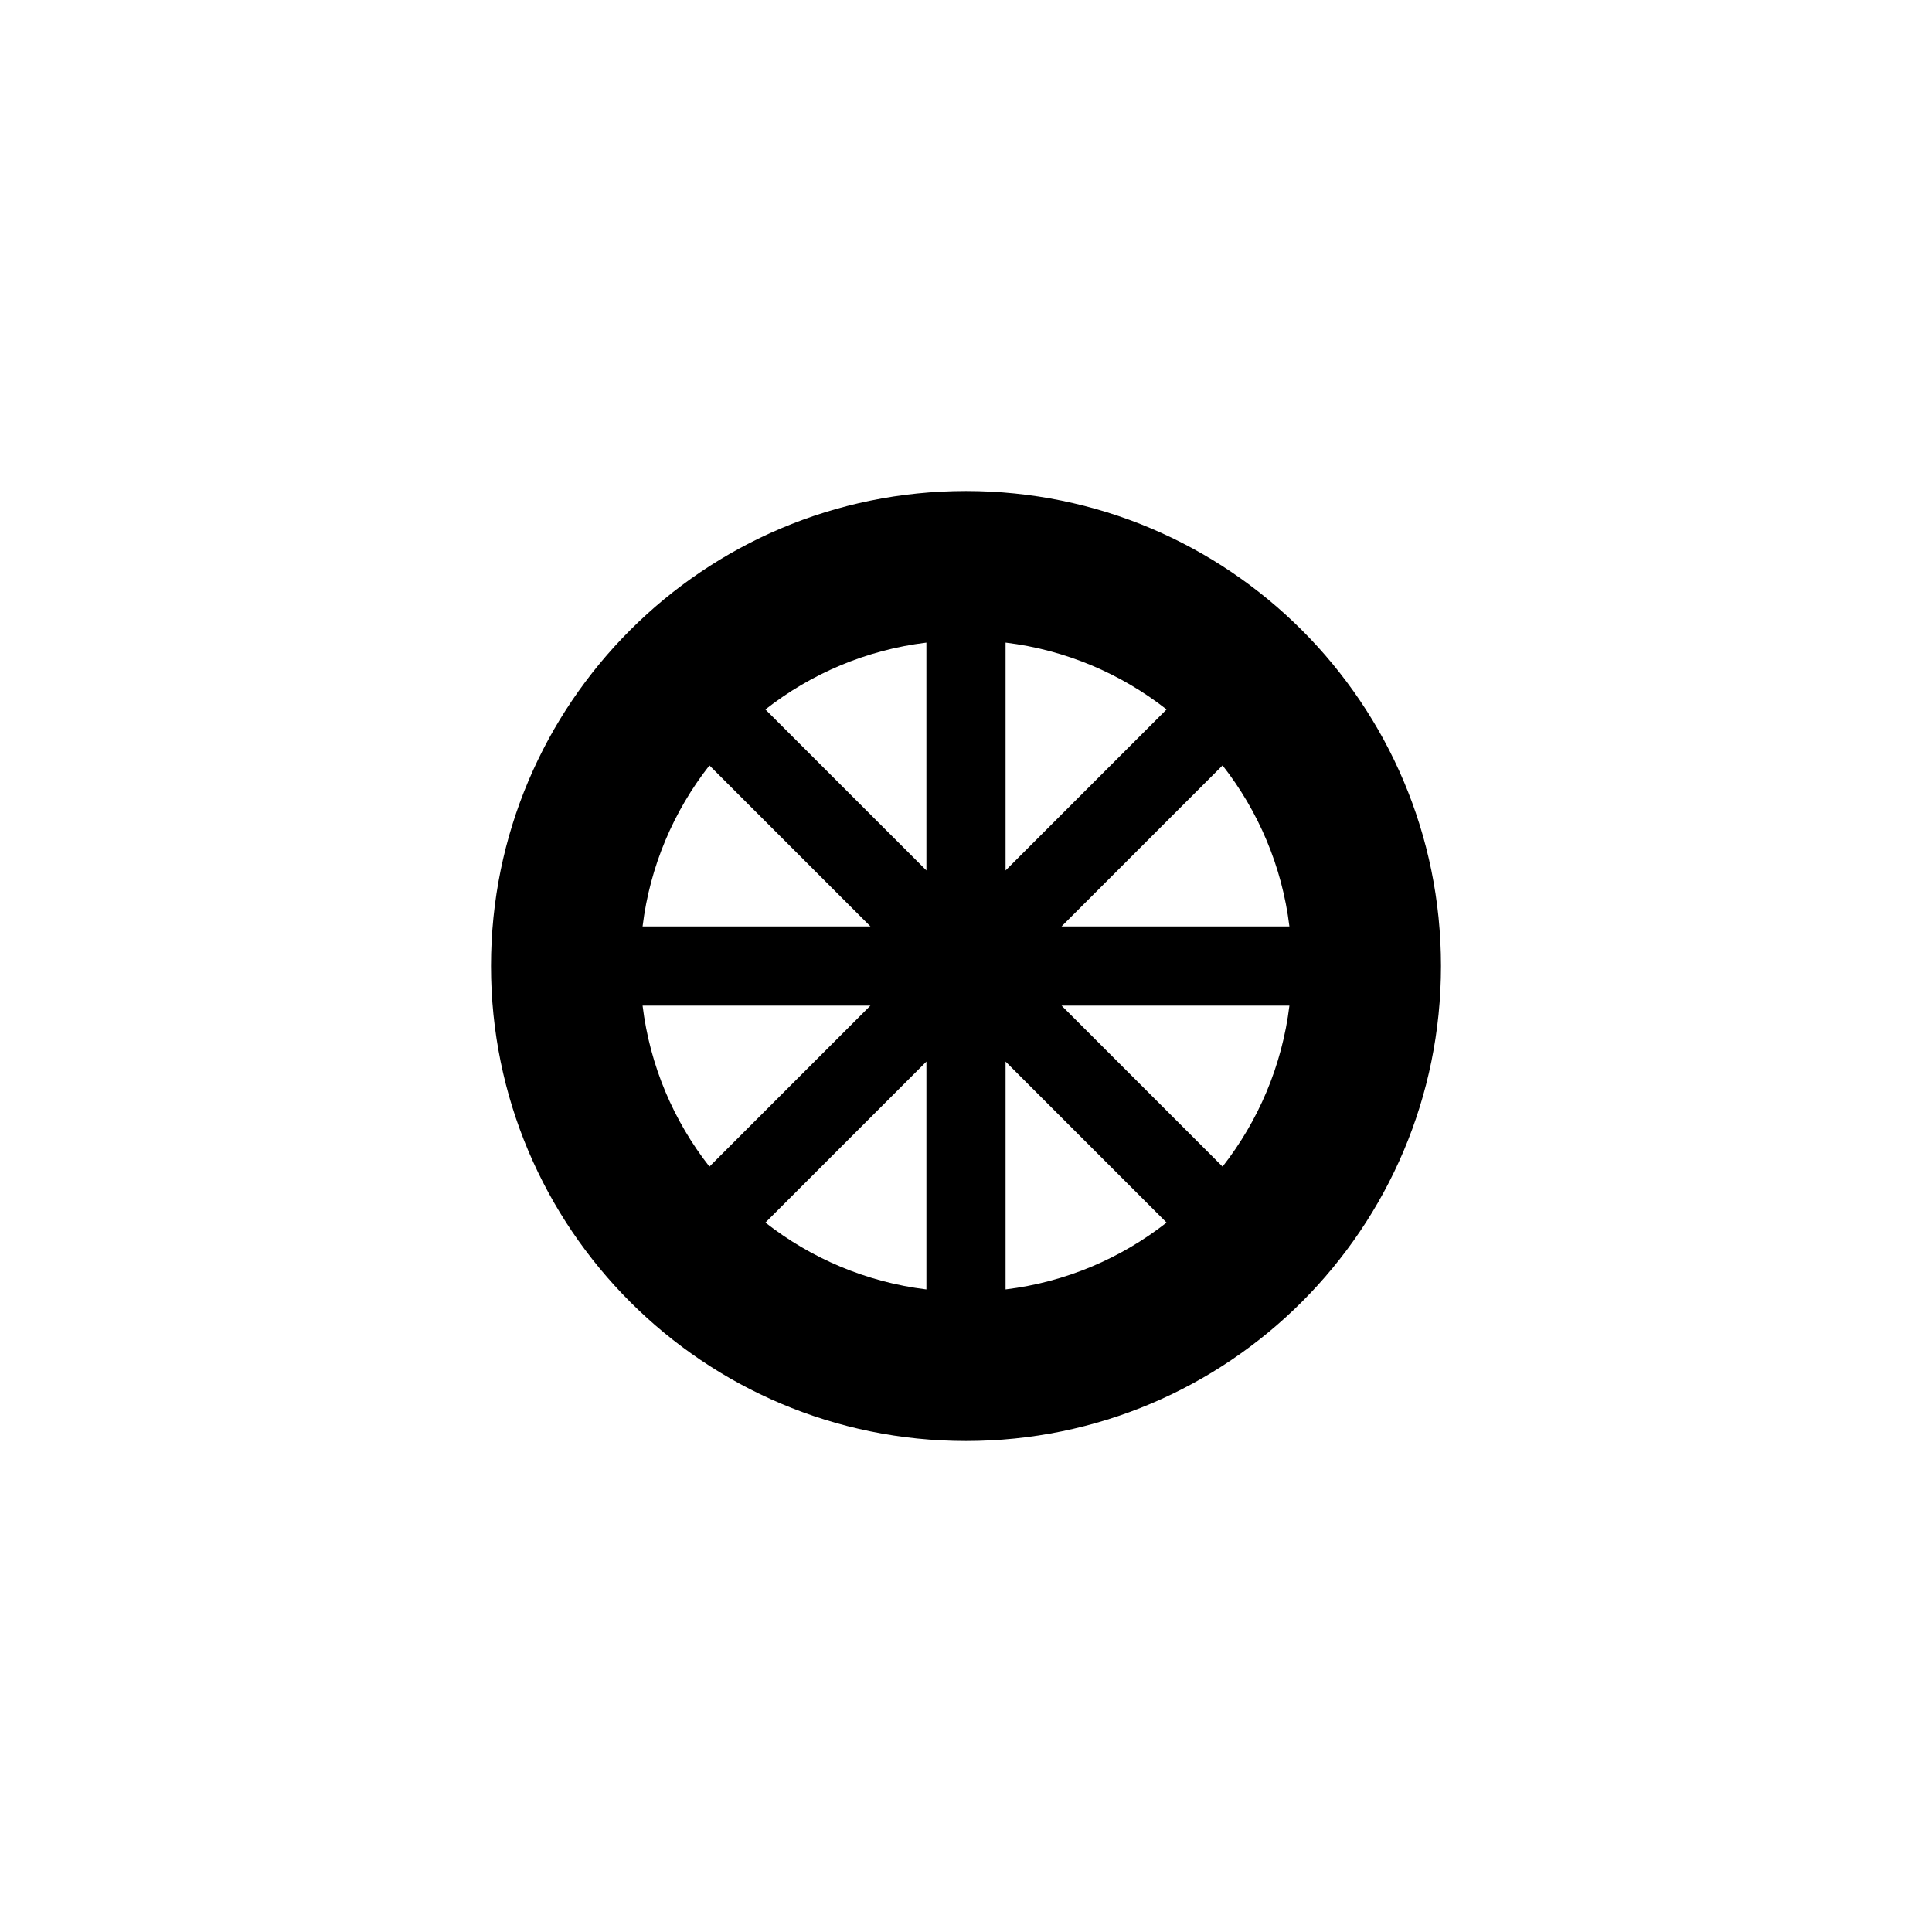 <?xml version="1.0" encoding="UTF-8"?>
<!-- Uploaded to: ICON Repo, www.svgrepo.com, Generator: ICON Repo Mixer Tools -->
<svg fill="#000000" width="800px" height="800px" version="1.1" viewBox="144 144 512 512" xmlns="http://www.w3.org/2000/svg">
 <path d="m400 274.12c-69.52 0-125.88 56.359-125.88 125.88 0 69.523 56.359 125.88 125.88 125.88 69.516 0 125.88-56.355 125.88-125.88 0.004-69.52-56.359-125.88-125.88-125.88zm-10.492 100.56-42.672-42.668c12.066-9.457 26.699-15.773 42.668-17.715zm20.98 50.645 42.672 42.672c-12.07 9.453-26.703 15.77-42.672 17.711zm57.504-78.484c9.453 12.07 15.773 26.703 17.715 42.672h-60.387zm-57.504 27.84v-60.387c15.969 1.945 30.602 8.254 42.672 17.715zm-78.484-27.836 42.672 42.668h-60.387c1.945-15.969 8.262-30.598 17.715-42.668zm42.672 63.648-42.672 42.672c-9.457-12.07-15.77-26.699-17.715-42.668zm14.832 14.832v60.387c-15.969-1.949-30.598-8.258-42.668-17.715zm78.484 27.84-42.672-42.672h60.391c-1.945 15.969-8.262 30.602-17.719 42.672z"/>
</svg>